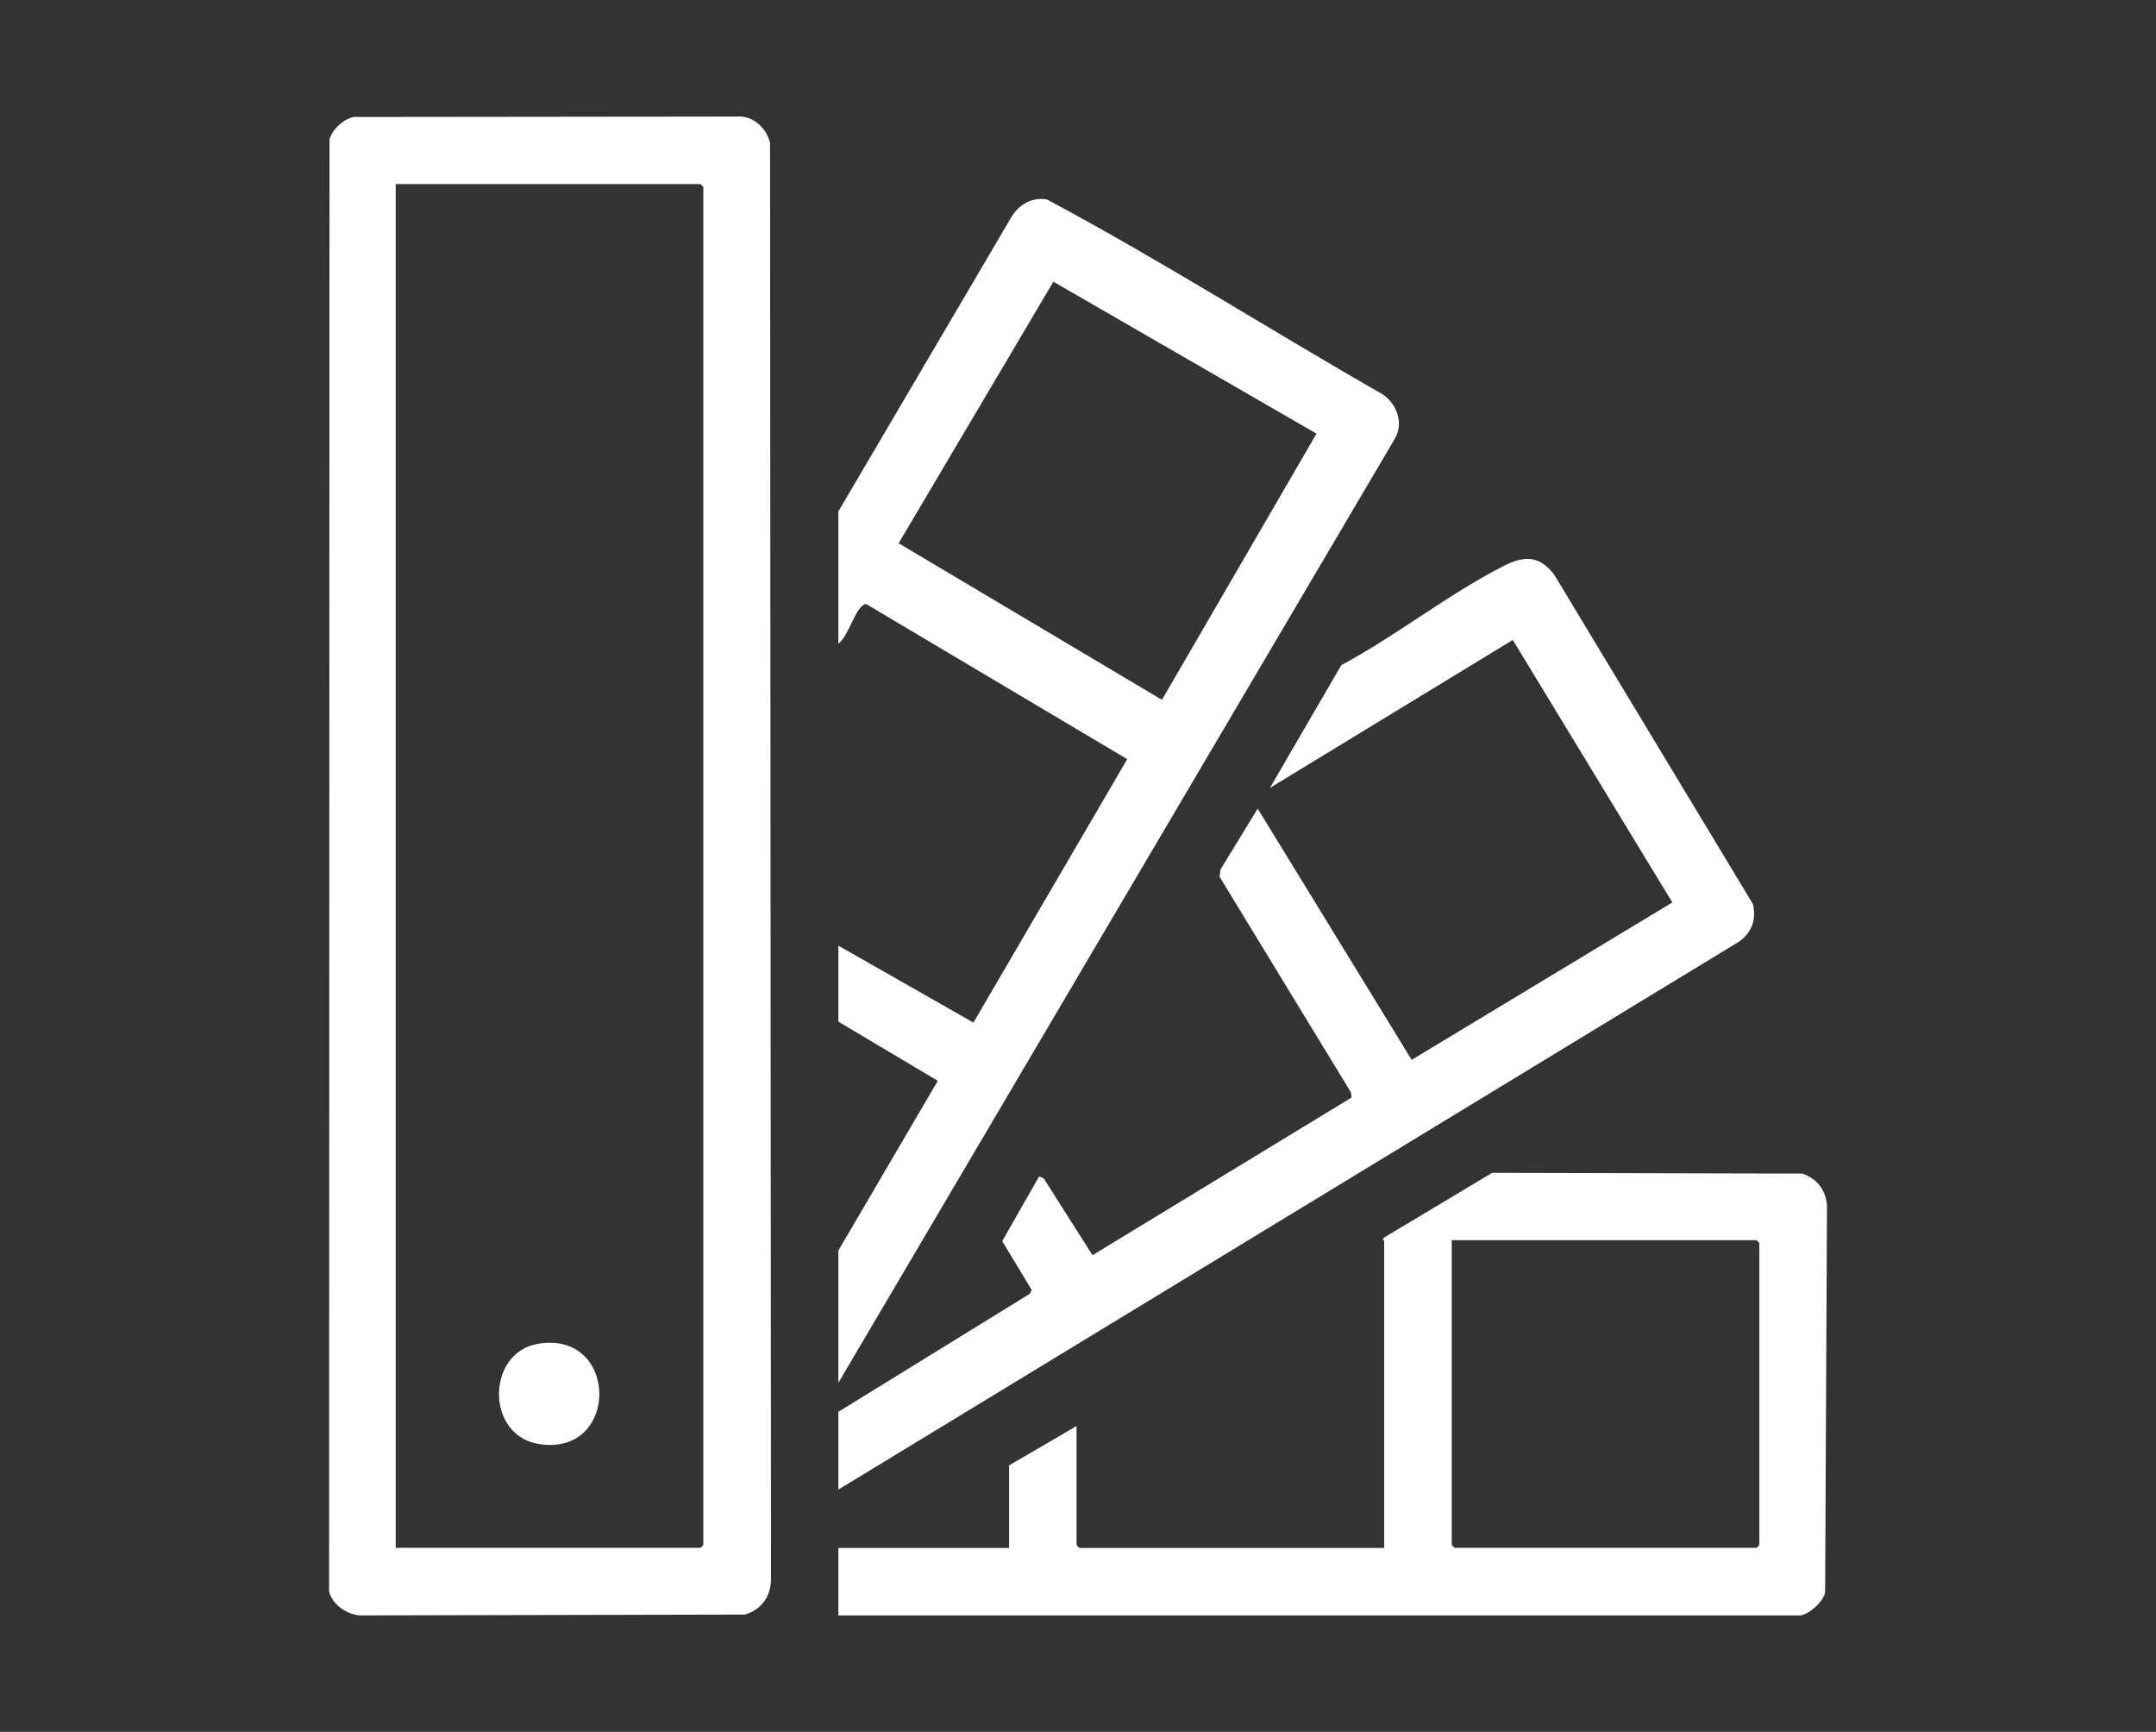 <?xml version="1.0" encoding="UTF-8"?>
<svg id="Capa_1" xmlns="http://www.w3.org/2000/svg" version="1.1" viewBox="0 0 254 204">
  <rect x="0" y="0" width="254" height="204" fill="#333333" stroke="none"/>
  <!-- Generator: Adobe Illustrator 29.6.1, SVG Export Plug-In . SVG Version: 2.1.1 Build 9)  -->
  <defs>
    <style>
      .st0 {
        fill: #fff;
      }
    </style>
  </defs>
  <path class="st0" d="M41.7,13.78l45.69-.05c1.66.19,2.93,1.5,3.33,3.08l.11,169.39c-.08,1.94-1.21,3.46-3.09,3.98l-45.42.1c-1.54-.17-3.22-1.31-3.55-2.86l.05-171c.3-1.17,1.69-2.44,2.88-2.64ZM46.62,182.32h35.91l.33-.33V22.01l-.33-.33h-35.91v160.65Z"/>
  <path class="st0" d="M98.77,60.24l20.37-34.65c.88-1.48,2.45-2.42,4.21-2.09,13.42,7.16,26.34,15.4,39.57,22.97,1.69,1.15,2.49,3.46,1.37,5.27l-65.52,111.14v-15.58l11.71-19.99-11.71-6.97v-8.95l15.91,9.06,18.12-31.03-30.65-18.21c-.3-.13-.4.01-.61.19-.94.83-1.63,3.52-2.77,4.42v-15.58ZM155.1,51.08l-31-17.9-18.23,30.81,31.02,18.44,18.21-31.35Z"/>
  <path class="st0" d="M98.77,190.28v-7.95h20.11v-9.72l7.95-4.64v14.03l.33.33h35.91v-36.13c0-.07-.31-.25-.01-.43l12.73-7.62,36.57.09c1.74.65,2.71,1.88,2.88,3.75l-.22,45.54c-.12,1.08-2.03,2.75-2.99,2.75h-113.25ZM171.03,146.08v35.91l.33.33h35.58l.33-.33v-35.58l-.33-.33h-35.91Z"/>
  <path class="st0" d="M98.77,175.47v-9.17l22.56-13.91.21-.45-3.47-5.75,4.35-7.62.54.23,5.75,9.05,30.52-18.57-.07-.6-15.49-25.42.14-.88,4.36-7.13,18.14,29.59,30.71-18.54-18.8-30.92-28.61,17.43,8.41-14.46c6.41-3.43,12.64-8.38,19.06-11.65,2.41-1.23,4.18-1.35,5.99.94l23.45,38.86c.39,1.87-.09,3.24-1.6,4.39l-106.14,64.56Z"/>
  <path class="st0" d="M63.36,158.29c9.56-1.63,9.69,13.21.23,11.82-6.43-.94-6.3-10.79-.23-11.82Z"/>
</svg>